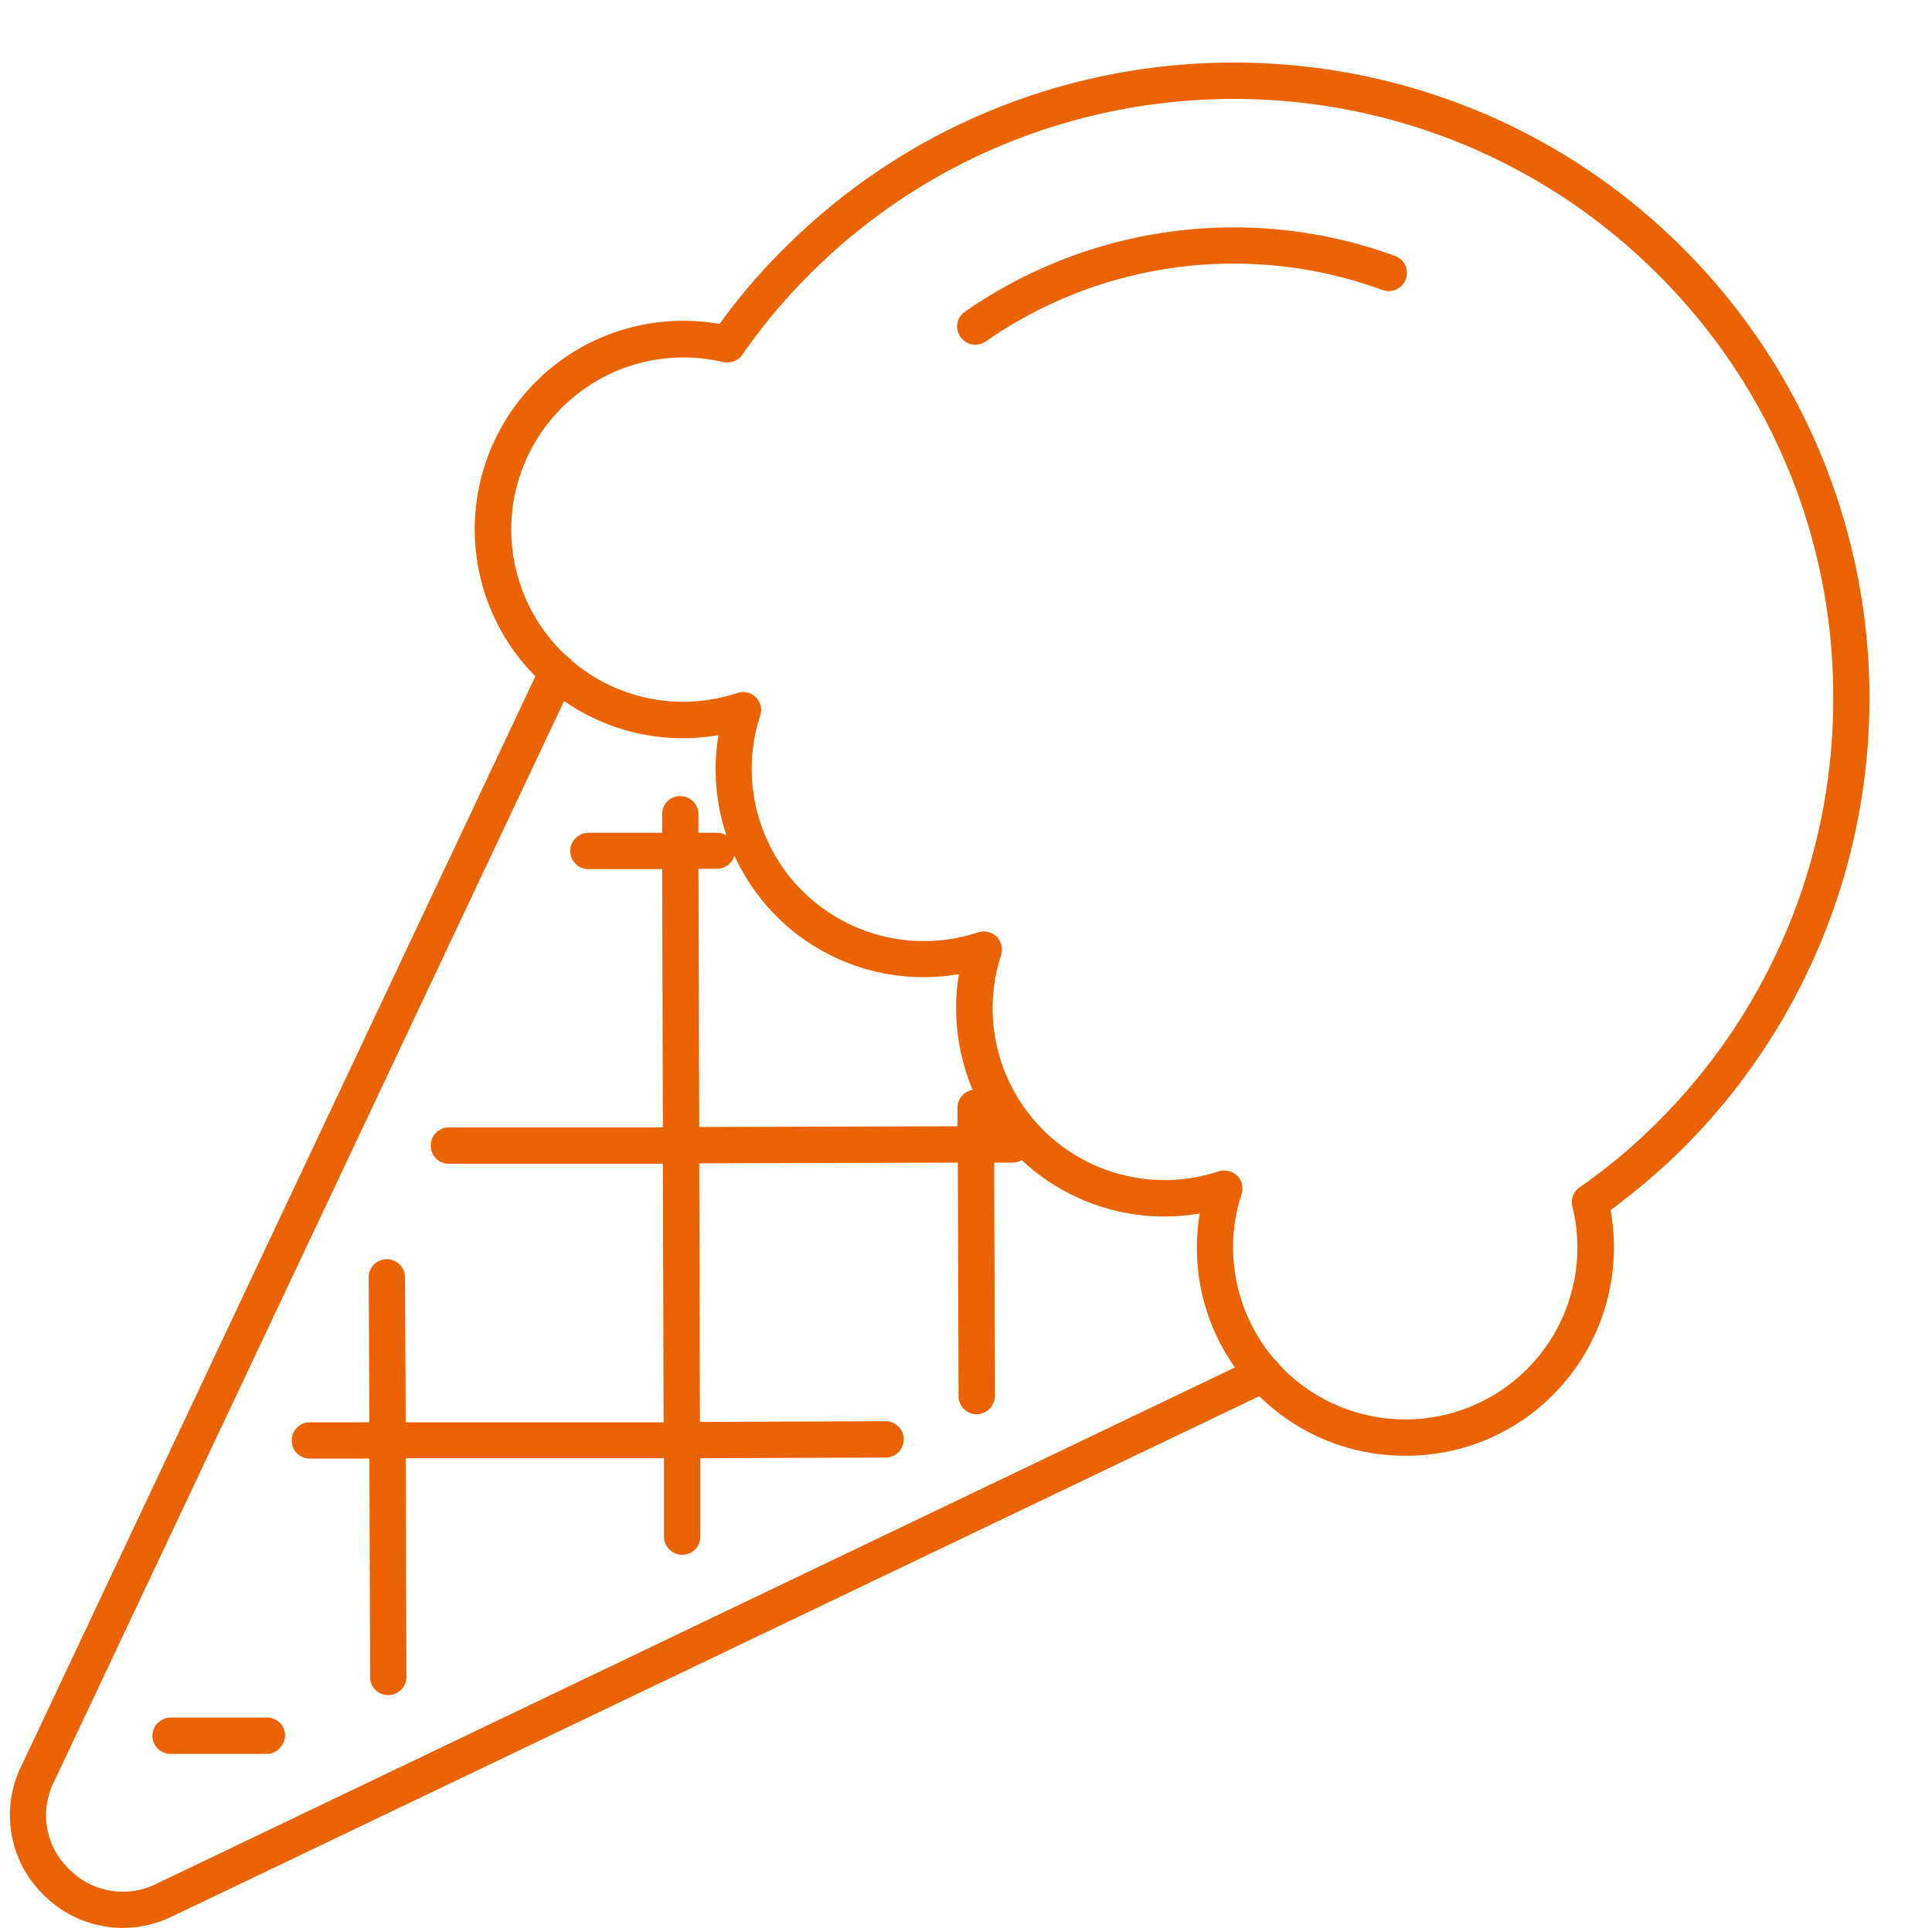 <?xml version="1.0" encoding="UTF-8" standalone="no"?><svg xmlns="http://www.w3.org/2000/svg" xmlns:xlink="http://www.w3.org/1999/xlink" data-name="line create" fill="#eb6200" height="530.8" preserveAspectRatio="xMidYMid meet" version="1" viewBox="-2.7 -18.0 531.9 530.8" width="531.9" zoomAndPan="magnify"><g id="change1_1"><path d="M74.3,456.3a4.9,4.9,0,0,1,0,7,4.8,4.8,0,0,1-3.6,1.6H44.3a5,5,0,0,1-3.6-8.5h.1a4.7,4.7,0,0,1,3.5-1.5h26A5.1,5.1,0,0,1,74.3,456.3ZM460.4,50.1a175.2,175.2,0,0,1,.7,247.6,186.8,186.8,0,0,1-20.4,17.5A57.5,57.5,0,0,1,425,365.9a56.9,56.9,0,0,1-40.6,16.9h-.2A57.1,57.1,0,0,1,344,366.4L44.6,509.7a31.3,31.3,0,0,1-13.5,3.1,30.7,30.7,0,0,1-21.8-9.1,30.6,30.6,0,0,1-6.2-35.3L144.7,168.2a57.4,57.4,0,0,1,50.7-97,166.3,166.3,0,0,1,17.4-20.4C280.9-17.7,392-18,460.4,50.1ZM337.3,358.5a57,57,0,0,1-9.7-42.4,57.4,57.4,0,0,1-49-14.7,5.2,5.2,0,0,1-2.5.7H271l.2,64.2a5.1,5.1,0,0,1-5,5.1h-.1a5,5,0,0,1-4.9-5l-.2-64.3-71.2.2.2,71.2,51.1-.2h0a5,5,0,0,1,0,10l-51,.2v21.6a5,5,0,0,1-5,5h0a5.1,5.1,0,0,1-5-5V383.5H109l.2,60.2a5,5,0,0,1-5,5h0a4.9,4.9,0,0,1-5-4.9L99,383.6H82.6a5,5,0,1,1,0-10H99l-.2-39.9a5,5,0,0,1,5-5h0a5,5,0,0,1,5,5l.2,39.9h71l-.2-71.2H120.9a4.9,4.9,0,0,1-5-4.9,5,5,0,0,1,5-5.1h58.9l-.2-71.1H159.3a5,5,0,0,1,0-10h20.3v-5.1a4.9,4.9,0,0,1,4.9-5h.1a5,5,0,0,1,5,5v5.1h5.1a4.8,4.8,0,0,1,2.6.7,57.2,57.2,0,0,1-2.2-27.6,57.2,57.2,0,0,1-42.5-9.4L12.1,472.7a20.5,20.5,0,0,0,4.2,23.9,20.7,20.7,0,0,0,24,4.1Zm-76-108.3a57.2,57.2,0,0,1-50.1-15.8,57.8,57.8,0,0,1-11.7-16.8,5.1,5.1,0,0,1-4.8,3.6h-5.1l.2,71.1,71.1-.2V287a4.9,4.9,0,0,1,4.2-4.9A57.9,57.9,0,0,1,261.3,250.2ZM502,173.7A163.7,163.7,0,0,0,453.4,57.2C388.8-7,284.1-6.7,219.9,57.8a161.8,161.8,0,0,0-18.2,21.8l-.5.7a5.4,5.4,0,0,1-4.8,1.4A47.4,47.4,0,0,0,152,161.4l1.4,1.3a5.7,5.7,0,0,1,1.4,1.3,47.3,47.3,0,0,0,45.5,8.8,5,5,0,0,1,5.1,1.2,4.9,4.9,0,0,1,1.2,5,47.4,47.4,0,0,0,60,59.7,5,5,0,0,1,6.3,6.3,47.3,47.3,0,0,0,59.9,59.5,4.1,4.1,0,0,1,1.6-.2,5.2,5.2,0,0,1,3.5,1.4,5,5,0,0,1,1.2,5.1,47.4,47.4,0,0,0,9.1,45.5,5.8,5.8,0,0,1,1.3,1.4l1.2,1.3a47.4,47.4,0,0,0,33.5,13.8h.2a47.3,47.3,0,0,0,45.8-58.6,5,5,0,0,1,2-5.3A156.6,156.6,0,0,0,454,290.6,164.2,164.2,0,0,0,502,173.7ZM381.2,52.4A129.5,129.5,0,0,0,263,67.8a4.9,4.9,0,0,0-1.3,6.9,5,5,0,0,0,4.1,2.2,5.2,5.2,0,0,0,2.9-.9A119.3,119.3,0,0,1,377.8,61.8a5,5,0,1,0,3.4-9.4Z" fill="inherit"/></g></svg>